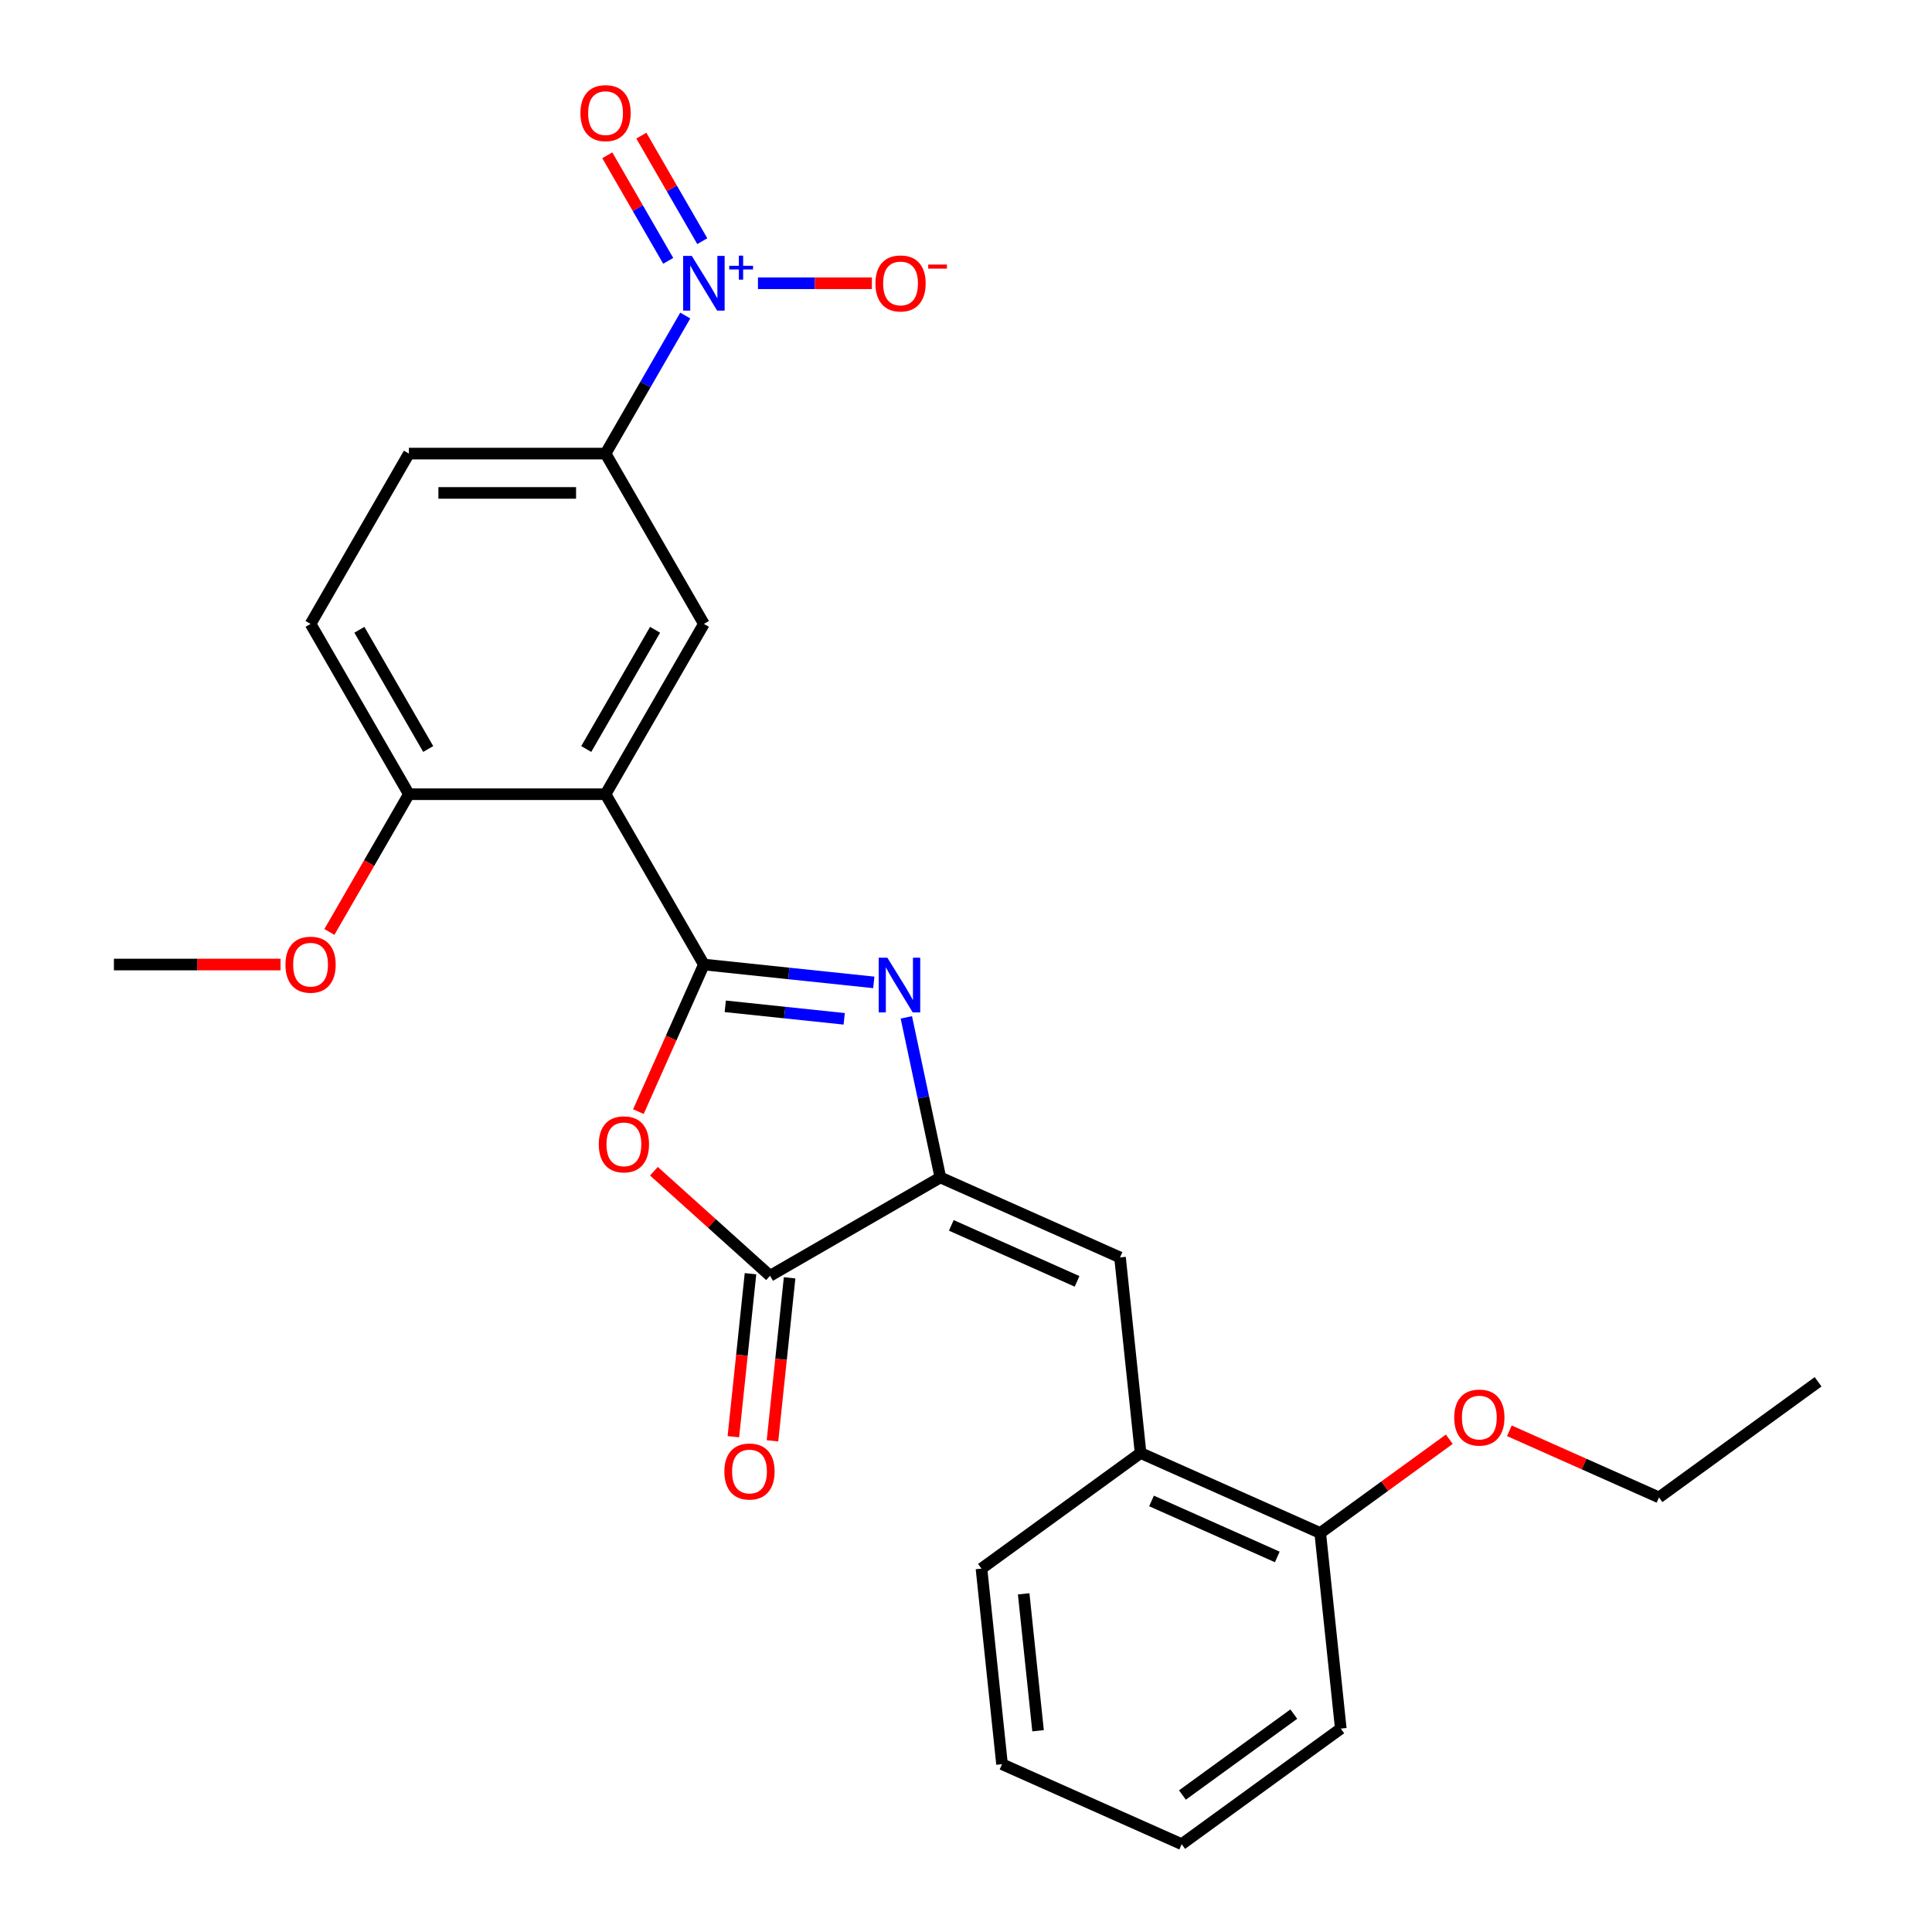 <?xml version='1.0' encoding='iso-8859-1'?>
<svg version='1.1' baseProfile='full'
              xmlns='http://www.w3.org/2000/svg'
                      xmlns:rdkit='http://www.rdkit.org/xml'
                      xmlns:xlink='http://www.w3.org/1999/xlink'
                  xml:space='preserve'
width='1000px' height='1000px' viewBox='0 0 1000 1000'>
<!-- END OF HEADER -->
<rect style='opacity:1.0;fill:#FFFFFF;stroke:none' width='1000' height='1000' x='0' y='0'> </rect>
<path class='bond-0' d='M 364.332,499.237 L 408.306,503.859' style='fill:none;fill-rule:evenodd;stroke:#000000;stroke-width:6px;stroke-linecap:butt;stroke-linejoin:miter;stroke-opacity:1' />
<path class='bond-0' d='M 408.306,503.859 L 452.28,508.481' style='fill:none;fill-rule:evenodd;stroke:#0000FF;stroke-width:6px;stroke-linecap:butt;stroke-linejoin:miter;stroke-opacity:1' />
<path class='bond-0' d='M 375.396,520.87 L 406.178,524.106' style='fill:none;fill-rule:evenodd;stroke:#000000;stroke-width:6px;stroke-linecap:butt;stroke-linejoin:miter;stroke-opacity:1' />
<path class='bond-0' d='M 406.178,524.106 L 436.96,527.341' style='fill:none;fill-rule:evenodd;stroke:#0000FF;stroke-width:6px;stroke-linecap:butt;stroke-linejoin:miter;stroke-opacity:1' />
<path class='bond-2' d='M 364.332,499.237 L 347.385,537.3' style='fill:none;fill-rule:evenodd;stroke:#000000;stroke-width:6px;stroke-linecap:butt;stroke-linejoin:miter;stroke-opacity:1' />
<path class='bond-2' d='M 347.385,537.3 L 330.438,575.363' style='fill:none;fill-rule:evenodd;stroke:#FF0000;stroke-width:6px;stroke-linecap:butt;stroke-linejoin:miter;stroke-opacity:1' />
<path class='bond-3' d='M 364.332,499.237 L 313.436,411.084' style='fill:none;fill-rule:evenodd;stroke:#000000;stroke-width:6px;stroke-linecap:butt;stroke-linejoin:miter;stroke-opacity:1' />
<path class='bond-1' d='M 469.115,526.582 L 477.922,568.013' style='fill:none;fill-rule:evenodd;stroke:#0000FF;stroke-width:6px;stroke-linecap:butt;stroke-linejoin:miter;stroke-opacity:1' />
<path class='bond-1' d='M 477.922,568.013 L 486.728,609.444' style='fill:none;fill-rule:evenodd;stroke:#000000;stroke-width:6px;stroke-linecap:butt;stroke-linejoin:miter;stroke-opacity:1' />
<path class='bond-6' d='M 486.728,609.444 L 579.719,650.846' style='fill:none;fill-rule:evenodd;stroke:#000000;stroke-width:6px;stroke-linecap:butt;stroke-linejoin:miter;stroke-opacity:1' />
<path class='bond-6' d='M 492.396,634.252 L 557.49,663.234' style='fill:none;fill-rule:evenodd;stroke:#000000;stroke-width:6px;stroke-linecap:butt;stroke-linejoin:miter;stroke-opacity:1' />
<path class='bond-26' d='M 486.728,609.444 L 398.575,660.339' style='fill:none;fill-rule:evenodd;stroke:#000000;stroke-width:6px;stroke-linecap:butt;stroke-linejoin:miter;stroke-opacity:1' />
<path class='bond-5' d='M 338.474,606.224 L 368.525,633.282' style='fill:none;fill-rule:evenodd;stroke:#FF0000;stroke-width:6px;stroke-linecap:butt;stroke-linejoin:miter;stroke-opacity:1' />
<path class='bond-5' d='M 368.525,633.282 L 398.575,660.339' style='fill:none;fill-rule:evenodd;stroke:#000000;stroke-width:6px;stroke-linecap:butt;stroke-linejoin:miter;stroke-opacity:1' />
<path class='bond-7' d='M 313.436,411.084 L 364.332,322.93' style='fill:none;fill-rule:evenodd;stroke:#000000;stroke-width:6px;stroke-linecap:butt;stroke-linejoin:miter;stroke-opacity:1' />
<path class='bond-7' d='M 303.44,387.682 L 339.067,325.974' style='fill:none;fill-rule:evenodd;stroke:#000000;stroke-width:6px;stroke-linecap:butt;stroke-linejoin:miter;stroke-opacity:1' />
<path class='bond-10' d='M 313.436,411.084 L 211.645,411.084' style='fill:none;fill-rule:evenodd;stroke:#000000;stroke-width:6px;stroke-linecap:butt;stroke-linejoin:miter;stroke-opacity:1' />
<path class='bond-4' d='M 354.687,163.328 L 334.062,199.053' style='fill:none;fill-rule:evenodd;stroke:#0000FF;stroke-width:6px;stroke-linecap:butt;stroke-linejoin:miter;stroke-opacity:1' />
<path class='bond-4' d='M 334.062,199.053 L 313.436,234.777' style='fill:none;fill-rule:evenodd;stroke:#000000;stroke-width:6px;stroke-linecap:butt;stroke-linejoin:miter;stroke-opacity:1' />
<path class='bond-11' d='M 392.321,146.624 L 421.799,146.624' style='fill:none;fill-rule:evenodd;stroke:#0000FF;stroke-width:6px;stroke-linecap:butt;stroke-linejoin:miter;stroke-opacity:1' />
<path class='bond-11' d='M 421.799,146.624 L 451.277,146.624' style='fill:none;fill-rule:evenodd;stroke:#FF0000;stroke-width:6px;stroke-linecap:butt;stroke-linejoin:miter;stroke-opacity:1' />
<path class='bond-12' d='M 363.502,124.829 L 347.733,97.516' style='fill:none;fill-rule:evenodd;stroke:#0000FF;stroke-width:6px;stroke-linecap:butt;stroke-linejoin:miter;stroke-opacity:1' />
<path class='bond-12' d='M 347.733,97.516 L 331.964,70.203' style='fill:none;fill-rule:evenodd;stroke:#FF0000;stroke-width:6px;stroke-linecap:butt;stroke-linejoin:miter;stroke-opacity:1' />
<path class='bond-12' d='M 345.872,135.008 L 330.102,107.695' style='fill:none;fill-rule:evenodd;stroke:#0000FF;stroke-width:6px;stroke-linecap:butt;stroke-linejoin:miter;stroke-opacity:1' />
<path class='bond-12' d='M 330.102,107.695 L 314.333,80.382' style='fill:none;fill-rule:evenodd;stroke:#FF0000;stroke-width:6px;stroke-linecap:butt;stroke-linejoin:miter;stroke-opacity:1' />
<path class='bond-13' d='M 388.451,659.275 L 384.018,701.459' style='fill:none;fill-rule:evenodd;stroke:#000000;stroke-width:6px;stroke-linecap:butt;stroke-linejoin:miter;stroke-opacity:1' />
<path class='bond-13' d='M 384.018,701.459 L 379.584,743.644' style='fill:none;fill-rule:evenodd;stroke:#FF0000;stroke-width:6px;stroke-linecap:butt;stroke-linejoin:miter;stroke-opacity:1' />
<path class='bond-13' d='M 408.698,661.403 L 404.264,703.587' style='fill:none;fill-rule:evenodd;stroke:#000000;stroke-width:6px;stroke-linecap:butt;stroke-linejoin:miter;stroke-opacity:1' />
<path class='bond-13' d='M 404.264,703.587 L 399.831,745.772' style='fill:none;fill-rule:evenodd;stroke:#FF0000;stroke-width:6px;stroke-linecap:butt;stroke-linejoin:miter;stroke-opacity:1' />
<path class='bond-9' d='M 579.719,650.846 L 590.359,752.079' style='fill:none;fill-rule:evenodd;stroke:#000000;stroke-width:6px;stroke-linecap:butt;stroke-linejoin:miter;stroke-opacity:1' />
<path class='bond-8' d='M 364.332,322.93 L 313.436,234.777' style='fill:none;fill-rule:evenodd;stroke:#000000;stroke-width:6px;stroke-linecap:butt;stroke-linejoin:miter;stroke-opacity:1' />
<path class='bond-27' d='M 313.436,234.777 L 211.645,234.777' style='fill:none;fill-rule:evenodd;stroke:#000000;stroke-width:6px;stroke-linecap:butt;stroke-linejoin:miter;stroke-opacity:1' />
<path class='bond-27' d='M 298.168,255.135 L 226.914,255.135' style='fill:none;fill-rule:evenodd;stroke:#000000;stroke-width:6px;stroke-linecap:butt;stroke-linejoin:miter;stroke-opacity:1' />
<path class='bond-15' d='M 590.359,752.079 L 683.349,793.481' style='fill:none;fill-rule:evenodd;stroke:#000000;stroke-width:6px;stroke-linecap:butt;stroke-linejoin:miter;stroke-opacity:1' />
<path class='bond-15' d='M 596.027,776.887 L 661.12,805.869' style='fill:none;fill-rule:evenodd;stroke:#000000;stroke-width:6px;stroke-linecap:butt;stroke-linejoin:miter;stroke-opacity:1' />
<path class='bond-19' d='M 590.359,752.079 L 508.008,811.91' style='fill:none;fill-rule:evenodd;stroke:#000000;stroke-width:6px;stroke-linecap:butt;stroke-linejoin:miter;stroke-opacity:1' />
<path class='bond-16' d='M 211.645,411.084 L 160.75,322.93' style='fill:none;fill-rule:evenodd;stroke:#000000;stroke-width:6px;stroke-linecap:butt;stroke-linejoin:miter;stroke-opacity:1' />
<path class='bond-16' d='M 221.642,387.682 L 186.015,325.974' style='fill:none;fill-rule:evenodd;stroke:#000000;stroke-width:6px;stroke-linecap:butt;stroke-linejoin:miter;stroke-opacity:1' />
<path class='bond-17' d='M 211.645,411.084 L 191.066,446.728' style='fill:none;fill-rule:evenodd;stroke:#000000;stroke-width:6px;stroke-linecap:butt;stroke-linejoin:miter;stroke-opacity:1' />
<path class='bond-17' d='M 191.066,446.728 L 170.487,482.373' style='fill:none;fill-rule:evenodd;stroke:#FF0000;stroke-width:6px;stroke-linecap:butt;stroke-linejoin:miter;stroke-opacity:1' />
<path class='bond-14' d='M 211.645,234.777 L 160.75,322.93' style='fill:none;fill-rule:evenodd;stroke:#000000;stroke-width:6px;stroke-linecap:butt;stroke-linejoin:miter;stroke-opacity:1' />
<path class='bond-18' d='M 683.349,793.481 L 716.752,769.213' style='fill:none;fill-rule:evenodd;stroke:#000000;stroke-width:6px;stroke-linecap:butt;stroke-linejoin:miter;stroke-opacity:1' />
<path class='bond-18' d='M 716.752,769.213 L 750.155,744.944' style='fill:none;fill-rule:evenodd;stroke:#FF0000;stroke-width:6px;stroke-linecap:butt;stroke-linejoin:miter;stroke-opacity:1' />
<path class='bond-20' d='M 683.349,793.481 L 693.989,894.714' style='fill:none;fill-rule:evenodd;stroke:#000000;stroke-width:6px;stroke-linecap:butt;stroke-linejoin:miter;stroke-opacity:1' />
<path class='bond-22' d='M 145.205,499.237 L 102.082,499.237' style='fill:none;fill-rule:evenodd;stroke:#FF0000;stroke-width:6px;stroke-linecap:butt;stroke-linejoin:miter;stroke-opacity:1' />
<path class='bond-22' d='M 102.082,499.237 L 58.959,499.237' style='fill:none;fill-rule:evenodd;stroke:#000000;stroke-width:6px;stroke-linecap:butt;stroke-linejoin:miter;stroke-opacity:1' />
<path class='bond-21' d='M 781.245,740.571 L 819.968,757.811' style='fill:none;fill-rule:evenodd;stroke:#FF0000;stroke-width:6px;stroke-linecap:butt;stroke-linejoin:miter;stroke-opacity:1' />
<path class='bond-21' d='M 819.968,757.811 L 858.69,775.052' style='fill:none;fill-rule:evenodd;stroke:#000000;stroke-width:6px;stroke-linecap:butt;stroke-linejoin:miter;stroke-opacity:1' />
<path class='bond-24' d='M 508.008,811.91 L 518.648,913.143' style='fill:none;fill-rule:evenodd;stroke:#000000;stroke-width:6px;stroke-linecap:butt;stroke-linejoin:miter;stroke-opacity:1' />
<path class='bond-24' d='M 529.851,824.967 L 537.299,895.83' style='fill:none;fill-rule:evenodd;stroke:#000000;stroke-width:6px;stroke-linecap:butt;stroke-linejoin:miter;stroke-opacity:1' />
<path class='bond-28' d='M 693.989,894.714 L 611.639,954.545' style='fill:none;fill-rule:evenodd;stroke:#000000;stroke-width:6px;stroke-linecap:butt;stroke-linejoin:miter;stroke-opacity:1' />
<path class='bond-28' d='M 669.671,887.219 L 612.025,929.101' style='fill:none;fill-rule:evenodd;stroke:#000000;stroke-width:6px;stroke-linecap:butt;stroke-linejoin:miter;stroke-opacity:1' />
<path class='bond-23' d='M 858.69,775.052 L 941.041,715.221' style='fill:none;fill-rule:evenodd;stroke:#000000;stroke-width:6px;stroke-linecap:butt;stroke-linejoin:miter;stroke-opacity:1' />
<path class='bond-25' d='M 518.648,913.143 L 611.639,954.545' style='fill:none;fill-rule:evenodd;stroke:#000000;stroke-width:6px;stroke-linecap:butt;stroke-linejoin:miter;stroke-opacity:1' />
<path  class='atom-1' d='M 459.305 495.717
L 468.585 510.717
Q 469.505 512.197, 470.985 514.877
Q 472.465 517.557, 472.545 517.717
L 472.545 495.717
L 476.305 495.717
L 476.305 524.037
L 472.425 524.037
L 462.465 507.637
Q 461.305 505.717, 460.065 503.517
Q 458.865 501.317, 458.505 500.637
L 458.505 524.037
L 454.825 524.037
L 454.825 495.717
L 459.305 495.717
' fill='#0000FF'/>
<path  class='atom-3' d='M 309.929 592.308
Q 309.929 585.508, 313.289 581.708
Q 316.649 577.908, 322.929 577.908
Q 329.209 577.908, 332.569 581.708
Q 335.929 585.508, 335.929 592.308
Q 335.929 599.188, 332.529 603.108
Q 329.129 606.988, 322.929 606.988
Q 316.689 606.988, 313.289 603.108
Q 309.929 599.228, 309.929 592.308
M 322.929 603.788
Q 327.249 603.788, 329.569 600.908
Q 331.929 597.988, 331.929 592.308
Q 331.929 586.748, 329.569 583.948
Q 327.249 581.108, 322.929 581.108
Q 318.609 581.108, 316.249 583.908
Q 313.929 586.708, 313.929 592.308
Q 313.929 598.028, 316.249 600.908
Q 318.609 603.788, 322.929 603.788
' fill='#FF0000'/>
<path  class='atom-5' d='M 358.072 132.464
L 367.352 147.464
Q 368.272 148.944, 369.752 151.624
Q 371.232 154.304, 371.312 154.464
L 371.312 132.464
L 375.072 132.464
L 375.072 160.784
L 371.192 160.784
L 361.232 144.384
Q 360.072 142.464, 358.832 140.264
Q 357.632 138.064, 357.272 137.384
L 357.272 160.784
L 353.592 160.784
L 353.592 132.464
L 358.072 132.464
' fill='#0000FF'/>
<path  class='atom-5' d='M 377.448 137.568
L 382.437 137.568
L 382.437 132.315
L 384.655 132.315
L 384.655 137.568
L 389.776 137.568
L 389.776 139.469
L 384.655 139.469
L 384.655 144.749
L 382.437 144.749
L 382.437 139.469
L 377.448 139.469
L 377.448 137.568
' fill='#0000FF'/>
<path  class='atom-12' d='M 453.122 146.704
Q 453.122 139.904, 456.482 136.104
Q 459.842 132.304, 466.122 132.304
Q 472.402 132.304, 475.762 136.104
Q 479.122 139.904, 479.122 146.704
Q 479.122 153.584, 475.722 157.504
Q 472.322 161.384, 466.122 161.384
Q 459.882 161.384, 456.482 157.504
Q 453.122 153.624, 453.122 146.704
M 466.122 158.184
Q 470.442 158.184, 472.762 155.304
Q 475.122 152.384, 475.122 146.704
Q 475.122 141.144, 472.762 138.344
Q 470.442 135.504, 466.122 135.504
Q 461.802 135.504, 459.442 138.304
Q 457.122 141.104, 457.122 146.704
Q 457.122 152.424, 459.442 155.304
Q 461.802 158.184, 466.122 158.184
' fill='#FF0000'/>
<path  class='atom-12' d='M 480.442 136.926
L 490.131 136.926
L 490.131 139.038
L 480.442 139.038
L 480.442 136.926
' fill='#FF0000'/>
<path  class='atom-13' d='M 300.436 58.55
Q 300.436 51.75, 303.796 47.95
Q 307.156 44.15, 313.436 44.15
Q 319.716 44.15, 323.076 47.95
Q 326.436 51.75, 326.436 58.55
Q 326.436 65.43, 323.036 69.35
Q 319.636 73.23, 313.436 73.23
Q 307.196 73.23, 303.796 69.35
Q 300.436 65.47, 300.436 58.55
M 313.436 70.03
Q 317.756 70.03, 320.076 67.15
Q 322.436 64.23, 322.436 58.55
Q 322.436 52.99, 320.076 50.19
Q 317.756 47.35, 313.436 47.35
Q 309.116 47.35, 306.756 50.15
Q 304.436 52.95, 304.436 58.55
Q 304.436 64.27, 306.756 67.15
Q 309.116 70.03, 313.436 70.03
' fill='#FF0000'/>
<path  class='atom-14' d='M 374.935 761.652
Q 374.935 754.852, 378.295 751.052
Q 381.655 747.252, 387.935 747.252
Q 394.215 747.252, 397.575 751.052
Q 400.935 754.852, 400.935 761.652
Q 400.935 768.532, 397.535 772.452
Q 394.135 776.332, 387.935 776.332
Q 381.695 776.332, 378.295 772.452
Q 374.935 768.572, 374.935 761.652
M 387.935 773.132
Q 392.255 773.132, 394.575 770.252
Q 396.935 767.332, 396.935 761.652
Q 396.935 756.092, 394.575 753.292
Q 392.255 750.452, 387.935 750.452
Q 383.615 750.452, 381.255 753.252
Q 378.935 756.052, 378.935 761.652
Q 378.935 767.372, 381.255 770.252
Q 383.615 773.132, 387.935 773.132
' fill='#FF0000'/>
<path  class='atom-18' d='M 147.75 499.317
Q 147.75 492.517, 151.11 488.717
Q 154.47 484.917, 160.75 484.917
Q 167.03 484.917, 170.39 488.717
Q 173.75 492.517, 173.75 499.317
Q 173.75 506.197, 170.35 510.117
Q 166.95 513.997, 160.75 513.997
Q 154.51 513.997, 151.11 510.117
Q 147.75 506.237, 147.75 499.317
M 160.75 510.797
Q 165.07 510.797, 167.39 507.917
Q 169.75 504.997, 169.75 499.317
Q 169.75 493.757, 167.39 490.957
Q 165.07 488.117, 160.75 488.117
Q 156.43 488.117, 154.07 490.917
Q 151.75 493.717, 151.75 499.317
Q 151.75 505.037, 154.07 507.917
Q 156.43 510.797, 160.75 510.797
' fill='#FF0000'/>
<path  class='atom-19' d='M 752.7 733.73
Q 752.7 726.93, 756.06 723.13
Q 759.42 719.33, 765.7 719.33
Q 771.98 719.33, 775.34 723.13
Q 778.7 726.93, 778.7 733.73
Q 778.7 740.61, 775.3 744.53
Q 771.9 748.41, 765.7 748.41
Q 759.46 748.41, 756.06 744.53
Q 752.7 740.65, 752.7 733.73
M 765.7 745.21
Q 770.02 745.21, 772.34 742.33
Q 774.7 739.41, 774.7 733.73
Q 774.7 728.17, 772.34 725.37
Q 770.02 722.53, 765.7 722.53
Q 761.38 722.53, 759.02 725.33
Q 756.7 728.13, 756.7 733.73
Q 756.7 739.45, 759.02 742.33
Q 761.38 745.21, 765.7 745.21
' fill='#FF0000'/>
</svg>
